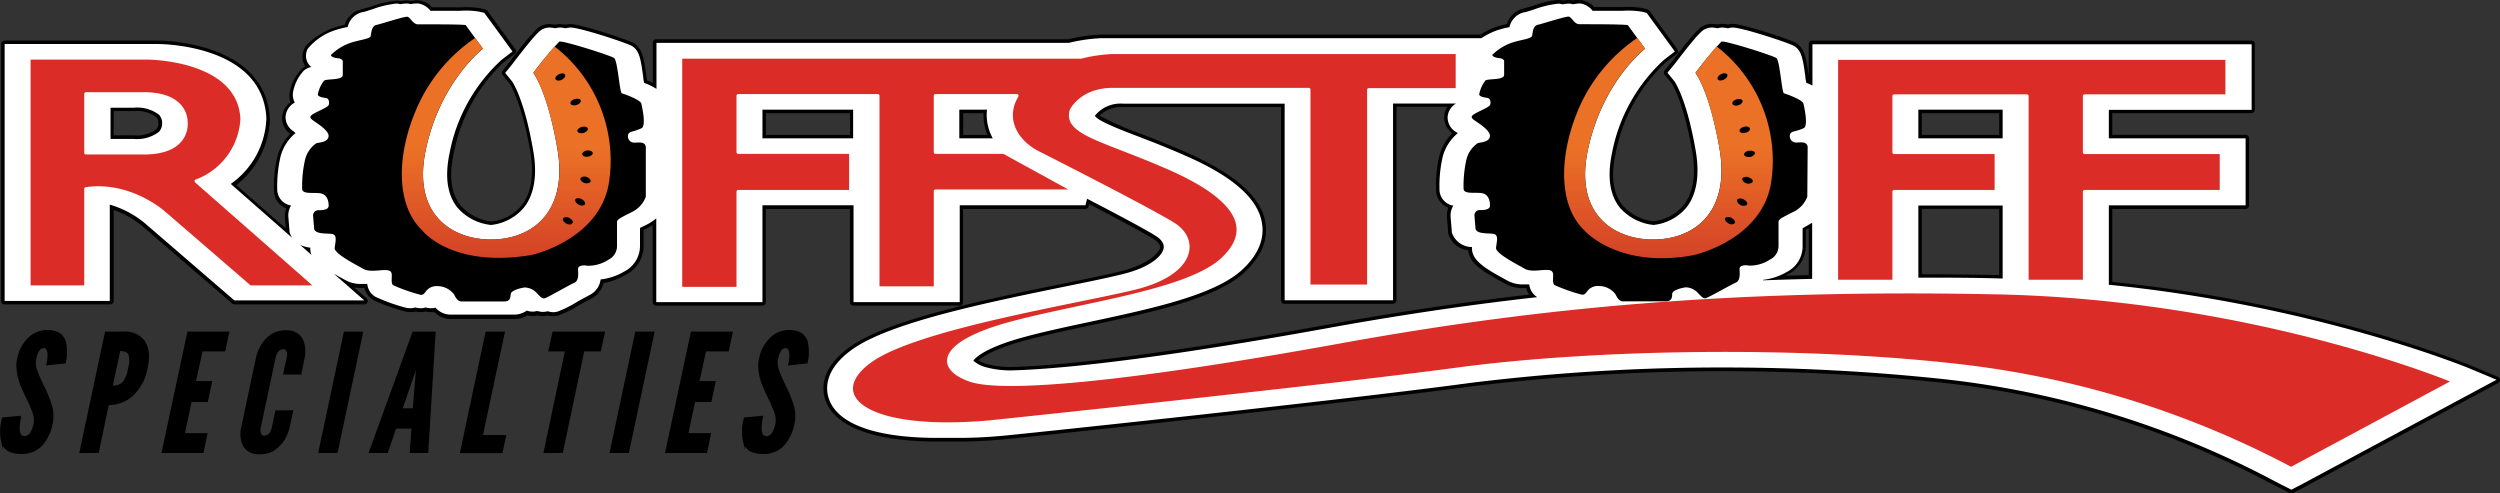 <svg id="Layer_1" data-name="Layer 1" xmlns="http://www.w3.org/2000/svg" xmlns:xlink="http://www.w3.org/1999/xlink" viewBox="0 0 361.17 71.28"><rect x="0" y="0" width="361.17" height="71.28" fill="#333333" stroke="none"/><defs><style>.cls-1{fill:#fff;}.cls-2{fill:#dc2c27;}.cls-3{fill:none;stroke:#fff;stroke-linecap:round;stroke-linejoin:round;stroke-width:0.5px;}.cls-4{fill:url(#linear-gradient);}.cls-5{fill:url(#linear-gradient-2);}.cls-6{stroke:#000;stroke-miterlimit:10;stroke-width:0.25px;}</style><linearGradient id="linear-gradient" x1="287.73" y1="270.52" x2="287.73" y2="302.29" gradientUnits="userSpaceOnUse"><stop offset="0.5" stop-color="#eb7126"/><stop offset="1" stop-color="#d44227"/></linearGradient><linearGradient id="linear-gradient-2" x1="455.62" y1="270.52" x2="455.62" y2="302.32" xlink:href="#linear-gradient"/></defs><title>RuffStuff_Logo_Full_Color_Fixed_6-7-2019_BLACK</title><path class="cls-1" d="M545.61,336a.2.2,0,0,1-.11,0l-1.53-.77-.94-.49a132.23,132.23,0,0,0-47.33-14.65,301.45,301.45,0,0,0-31.89-1.72,296.23,296.23,0,0,0-36.72,2.22c-19,2.54-67.41,7.62-67.9,7.67-2.17.19-4.25.28-6.18.28h-3c-9.05,0-14.71-2.09-15.95-5.9-.47-1.45-.65-4.32,3.42-7.27,5.47-4,19.51-6.84,30.8-9.15,3.29-.68,6.12-1.26,8.15-1.75,4.46-1.09,5.87-2.78,6-3.61s-.66-1.3-1-1.52c-1.3-.81-4.63-2.62-9.64-5.23l-.17.64a.24.24,0,0,1-.24.19h-17.9v13.71a.25.25,0,0,1-.25.25H337.89a.25.25,0,0,1-.25-.25V295H325v13.71a.25.25,0,0,1-.25.25H309.39a.25.25,0,0,1-.25-.25V297.08a8.14,8.14,0,0,1-1,.6l-.82.42v2.51a4.45,4.45,0,0,1-2.43,3.87,9,9,0,0,1-3.3,1.14,3.09,3.09,0,0,1-1.73,2.27c-.23.11-.86.45-1.45.78l-.14.07a17.09,17.09,0,0,1-3.11,1.55,3,3,0,0,1-.66.08,2.78,2.78,0,0,1-.75-.11l-.09,0a3,3,0,0,1-.66.08,2.78,2.78,0,0,1-.75-.11l-.09,0a3,3,0,0,1-.66.08,2.66,2.66,0,0,1-.79-.12,3.45,3.45,0,0,1-1.9.55v0c-.27,0-1.13,0-4.36,0h-4.86a3.1,3.1,0,0,1-2.18-1,2.57,2.57,0,0,1-.55.06,3.15,3.15,0,0,1-.78-.1,2.55,2.55,0,0,1-.72.1,3.15,3.15,0,0,1-.78-.1,2.55,2.55,0,0,1-.72.1,3.86,3.86,0,0,1-1.09-.18l-.24-.07a26.63,26.63,0,0,1-3.83-1.42,2.59,2.59,0,0,1-1.29-1.83l-.62,0a5.09,5.09,0,0,1-2.11-.4l2.67,2.34a.26.26,0,0,1,.07.28.25.25,0,0,1-.24.16H248.44a.23.23,0,0,1-.16-.06l-13-11.21a14,14,0,0,0-4.55-2.48v13.5a.25.25,0,0,1-.25.25H215.25a.25.25,0,0,1-.25-.25V271.38a.25.25,0,0,1,.25-.25h22.12c.63,0,15.43.12,15.94,10.95a12.38,12.38,0,0,1-5,9.53l7.83,6.87v-.17c-.17-1.95-.17-2.1-.17-2.2a2.9,2.9,0,0,1,.29-1.25,2.54,2.54,0,0,1-1.86-2.41v-.1a19.34,19.34,0,0,1,.51-4.88,7.16,7.16,0,0,1,2-3.21l0,0a2.65,2.65,0,0,1-1.27-2.44,2.69,2.69,0,0,1,1.26-2,2.51,2.51,0,0,1-.16-1.53,6.28,6.28,0,0,1,1.69-3.25,3.21,3.21,0,0,1,.68-.38,2,2,0,0,1-.26-.39,2.36,2.36,0,0,1,0-2.25,8.63,8.63,0,0,1,4.12-2.83c.58-.19,1.15-.32,1.61-.43h0a3,3,0,0,1,2.32-2.22c.19,0,.82-.23,1.35-.38a14.67,14.67,0,0,1,3.53-.85H272a3.32,3.32,0,0,1,.41.08,4.52,4.52,0,0,1,.81-.09h.28a3.32,3.32,0,0,1,.41.08,4.52,4.52,0,0,1,.81-.09H275a3,3,0,0,1,1.87,1.05h4.2a12.58,12.58,0,0,1,2.82.13l.71.18a.31.31,0,0,1,.14.09l4.07,5.58a.24.24,0,0,1-.05.34l-1.55,1.19a24.15,24.15,0,0,0-7.43,13.31c-.71,3.36-.35,6,1.08,7.72a7.25,7.25,0,0,0,4.7,2.41,6.89,6.89,0,0,0,4.53-2.46c1.42-1.8,1.86-4.53,1.29-7.89-1.28-7.52-3-10-3-10l-1-1.22a.24.24,0,0,1,0-.3l.94-1.24c3.66-4.79,4.11-5,4.63-5.22a2.42,2.42,0,0,1,1-.2,4.54,4.54,0,0,1,.82.1,2.38,2.38,0,0,1,.68-.1,4.54,4.54,0,0,1,.82.1,2.38,2.38,0,0,1,.68-.1c1.5,0,8.28,2.26,9,2.71,1.2.73,1.38,2,1.74,4.63l.1.71a9.76,9.76,0,0,1,1.32.62v-6.21a.25.25,0,0,1,.25-.25H369a24.2,24.2,0,0,1,4.58-.67h54.92a10.17,10.17,0,0,1,2.29-1.14c.58-.19,1.15-.32,1.6-.42h.05a3,3,0,0,1,2.31-2.22c.19,0,.82-.23,1.35-.38a14.78,14.78,0,0,1,3.53-.85h.29l.4.08a4.52,4.52,0,0,1,.81-.09h.29l.4.08a4.52,4.52,0,0,1,.81-.09h.29a3,3,0,0,1,1.86,1.05H449a12.79,12.79,0,0,1,2.83.13l.7.18a.31.31,0,0,1,.14.09l4.07,5.58a.24.24,0,0,1,0,.34l-1.55,1.19a24.22,24.22,0,0,0-7.43,13.31c-.71,3.36-.35,6,1.09,7.72a7.23,7.23,0,0,0,4.69,2.41,6.86,6.86,0,0,0,4.53-2.46c1.42-1.8,1.86-4.53,1.29-7.89-1.28-7.5-3-10-3-10l-1-1.21a.23.23,0,0,1,0-.31l1-1.21c3.65-4.78,4.1-5,4.62-5.21a2.42,2.42,0,0,1,1-.2,4.54,4.54,0,0,1,.82.1,2.43,2.43,0,0,1,.68-.1,4.54,4.54,0,0,1,.82.1,2.43,2.43,0,0,1,.68-.1c1.5,0,8.28,2.26,9,2.71,1.2.73,1.38,2,1.74,4.63,0,.21.07.47.1.71l.42.18v-5.56a.25.25,0,0,1,.25-.25h63.45a.25.25,0,0,1,.25.25v9.47a.25.25,0,0,1-.25.25H519.49v3.64H539a.25.25,0,0,1,.25.25v9.68a.25.25,0,0,1-.25.25H519.49v11c30,3,51.77,12,52,12.1l3.86,1.62a.25.25,0,0,1,.16.22.28.28,0,0,1-.13.23l-28.16,15.12-1.48.77a.25.25,0,0,1-.12,0Zm-190.06-19a5.1,5.1,0,0,0,1.35.68,13.39,13.39,0,0,0,3.86.5c9-.24,25.19-2.4,45.55-6.1,10.22-1.85,19.94-3.3,29.72-4.41a2.66,2.66,0,0,1-.73-1.4l-.62,0a4.79,4.79,0,0,1-2.46-.58l-.44-.24c-2.9-1.58-4.8-2.76-4.8-4.61a3.17,3.17,0,0,1-2.87-2.18l-.05-.2,0-.25c-.17-1.95-.17-2.1-.17-2.2a2.9,2.9,0,0,1,.29-1.25,2.55,2.55,0,0,1-1.86-2.41v-.1a18.72,18.72,0,0,1,.5-4.88,7.26,7.26,0,0,1,2-3.22h0a2.63,2.63,0,0,1-1.26-2.44,2.46,2.46,0,0,1,.74-1.59h-8.14v28.17a.25.25,0,0,1-.25.25H400.15a.25.25,0,0,1-.25-.25V280.21h-23a4.66,4.66,0,0,0-3.8,1.5c.6.66,4,2,6.05,2.77s4.19,1.63,6.74,2.75c7,3.07,10.68,6.32,11.28,9.95.41,2.46-.6,4.82-3,7-4,3.69-13.08,5.62-21.83,7.49-3.43.73-6.65,1.42-9.53,2.19-5.14,1.38-6.78,2.69-7.24,3.2Zm119.66-16.47a4.43,4.43,0,0,1-2.43,3.87,11.36,11.36,0,0,1-1.58.72l4.93-.14v-7.42l-.9.46Zm16.76,4.3c3.77,0,7.69,0,11.68.12V295H492ZM233.88,284.84a5,5,0,0,0,3.45-.92,1.41,1.41,0,0,0,.4-.92l0-.24a.25.25,0,0,1,0-.17,1.37,1.37,0,0,0-.39-.83,5,5,0,0,0-3.45-.92h-3.1v4Zm269.77-.06v-3.64H492v3.64Zm-146,0a7.19,7.19,0,0,1-.45-1.22,7.08,7.08,0,0,1-.24-2.42h-3.45v3.64Zm-20,0v-3.64H325v3.64Z" transform="translate(-214.58 -265.02)"/><path d="M442.62,265.52h.27a2.78,2.78,0,0,1,1.77,1.06H449a12.05,12.05,0,0,1,2.77.13l.7.17,4.07,5.58L455,273.64a24.42,24.42,0,0,0-7.53,13.46c-.72,3.43-.34,6.1,1.14,7.93a7.46,7.46,0,0,0,4.86,2.49,7.2,7.2,0,0,0,4.76-2.54c1.46-1.86,1.92-4.66,1.34-8.09-1.3-7.63-3.08-10.12-3.1-10.14l-1-1.22,1-1.21c3.62-4.74,4.07-4.93,4.54-5.14a2.18,2.18,0,0,1,.89-.18,4.73,4.73,0,0,1,.83.11,2.19,2.19,0,0,1,.67-.11,4.73,4.73,0,0,1,.83.11,2.19,2.19,0,0,1,.67-.11c1.42,0,8.18,2.24,8.88,2.67,1.1.67,1.27,1.94,1.62,4.45,0,.26.08.57.13.86.32.13.61.26.89.39v-5.95h63.45v9.47H519.24V285H539v9.68H519.24v11.48c30.06,3,51.89,12,52.14,12.1l3.87,1.62L547.09,335l-1.48.76-1.52-.76-.94-.49a132.67,132.67,0,0,0-47.42-14.68,300,300,0,0,0-31.92-1.72,295.43,295.43,0,0,0-36.75,2.22C408,322.92,359.65,328,359.17,328q-3.3.29-6.16.28h-3c-8.92,0-14.51-2-15.71-5.73-.45-1.39-.61-4.13,3.33-7,5.42-3.93,19.44-6.8,30.7-9.11,3.29-.67,6.13-1.25,8.16-1.75,4.29-1,6-2.71,6.2-3.81.14-.88-.74-1.53-1.12-1.77-1.59-1-5.81-3.24-9.94-5.38l-.24.94H353.23v14H337.89v-14H324.73v14H309.39v-12.1a7.52,7.52,0,0,1-1.35.89l-1,.49,0,2.66a4.17,4.17,0,0,1-2.3,3.65,8.52,8.52,0,0,1-3.39,1.13,2.9,2.9,0,0,1-1.63,2.27l-1.6.86a15.86,15.86,0,0,1-3,1.52,2.47,2.47,0,0,1-.6.08h0a2.56,2.56,0,0,1-.75-.12l-.15,0a2.47,2.47,0,0,1-.6.08h0a2.56,2.56,0,0,1-.75-.12l-.15,0a2.47,2.47,0,0,1-.6.08h0a2.4,2.4,0,0,1-.83-.15,3.12,3.12,0,0,1-1.86.58H279.6a2.84,2.84,0,0,1-2.1-1,2.74,2.74,0,0,1-.64.08,2.93,2.93,0,0,1-.78-.11,2.51,2.51,0,0,1-.72.11,2.93,2.93,0,0,1-.78-.11,2.51,2.51,0,0,1-.72.11,3.43,3.43,0,0,1-1-.17l-.25-.07a26.24,26.24,0,0,1-3.77-1.4,2.39,2.39,0,0,1-1.2-1.87h0c-.26,0-.53,0-.82,0a4.55,4.55,0,0,1-2.34-.55l-.49-.27-1.16-.64,4.38,3.84H248.44l-13-11.21a14.25,14.25,0,0,0-5-2.63V308.5H215.25V271.38h22.12c.62,0,15.19.12,15.69,10.71v.09a12.07,12.07,0,0,1-5.14,9.41l8.85,7.77a3,3,0,0,1-.31-.67l-.06-.2v-.2c-.17-1.94-.17-2.09-.17-2.18a2.76,2.76,0,0,1,.4-1.4,2.37,2.37,0,0,1-2-2.27v-.09a19,19,0,0,1,.5-4.8,6.57,6.57,0,0,1,2.15-3.31l-.08-.06L257,284a2.42,2.42,0,0,1-1.16-2.22,2.55,2.55,0,0,1,1.33-1.95,2.3,2.3,0,0,1-.24-1.57,6.1,6.1,0,0,1,1.61-3.1,2.52,2.52,0,0,1,1-.46,2.23,2.23,0,0,1-.51-.62,2.16,2.16,0,0,1,0-2,8.47,8.47,0,0,1,4-2.71c.58-.19,1.15-.32,1.6-.42l.17,0a2.82,2.82,0,0,1,2.17-2.18c.19,0,.87-.25,1.41-.41a14.3,14.3,0,0,1,3.42-.82H272a2.47,2.47,0,0,1,.41.09,4.18,4.18,0,0,1,.82-.1h.27a2.47,2.47,0,0,1,.41.09,4.18,4.18,0,0,1,.82-.1H275a2.78,2.78,0,0,1,1.77,1.06h4.31a11.84,11.84,0,0,1,2.76.13l.71.17,4.07,5.58-1.55,1.18a24.42,24.42,0,0,0-7.53,13.46c-.73,3.43-.34,6.1,1.14,7.93a7.44,7.44,0,0,0,4.85,2.49,7.18,7.18,0,0,0,4.76-2.54c1.47-1.86,1.93-4.66,1.34-8.09-1.29-7.61-3.05-10.09-3.07-10.11l-1-1.22,1-1.24c3.62-4.74,4.06-4.93,4.53-5.14a2.26,2.26,0,0,1,.9-.18,4.73,4.73,0,0,1,.83.11,2.09,2.09,0,0,1,.67-.11,4.73,4.73,0,0,1,.83.11A2.09,2.09,0,0,1,297,269c1.42,0,8.18,2.24,8.88,2.67,1.1.67,1.27,1.94,1.62,4.45,0,.26.08.57.12.86a9.75,9.75,0,0,1,1.8.88v-6.65H369a24.31,24.31,0,0,1,4.58-.67h55a10.52,10.52,0,0,1,2.3-1.15,16.07,16.07,0,0,1,1.6-.42l.16,0a2.83,2.83,0,0,1,2.17-2.18c.2,0,.87-.25,1.41-.41a14.3,14.3,0,0,1,3.42-.82h.27a2.47,2.47,0,0,1,.41.09,4.18,4.18,0,0,1,.82-.1h.27a2.47,2.47,0,0,1,.41.09,4.18,4.18,0,0,1,.82-.1m-42.47,42.86V280H376.87a4.75,4.75,0,0,0-4.11,1.74c.32.71,3.62,2,6.27,3,2,.76,4.18,1.62,6.73,2.74,6.91,3,10.55,6.22,11.13,9.76.4,2.37-.58,4.66-2.91,6.8-4,3.64-13,5.56-21.72,7.43-3.43.73-6.66,1.42-9.53,2.19-5.87,1.57-7.25,3.06-7.53,3.47a4.38,4.38,0,0,0,1.61.89,13.68,13.68,0,0,0,3.94.51c9.05-.24,25.11-2.38,45.6-6.1,10.3-1.87,20.3-3.36,30.31-4.48a2.45,2.45,0,0,1-1.15-1.84h0c-.25,0-.53,0-.82,0a4.58,4.58,0,0,1-2.34-.55l-.49-.27c-2.88-1.57-4.76-2.75-4.62-4.58a3.07,3.07,0,0,1-2.88-2l-.05-.2,0-.2c-.17-1.94-.17-2.09-.17-2.18a2.76,2.76,0,0,1,.4-1.4,2.38,2.38,0,0,1-2-2.27v-.09a18.37,18.37,0,0,1,.49-4.8,6.63,6.63,0,0,1,2.15-3.31l-.08-.06-.22-.14a2.42,2.42,0,0,1-1.16-2.22,2.47,2.47,0,0,1,1.2-1.86h-9.09v28.42H400.15M230.53,285.09h3.35a5.22,5.22,0,0,0,3.63-1A1.7,1.7,0,0,0,238,283l0-.29,0-.07a1.68,1.68,0,0,0-.47-1.06,5.22,5.22,0,0,0-3.63-1h-3.35v4.5M491.72,285H503.9v-4.14H491.72V285m-138.49,0H358a6.92,6.92,0,0,1-.62-1.53,6.81,6.81,0,0,1-.21-2.61h-4V285m-28.5,0h13.16v-4.14H324.73V285m167,20.13h0c3.94,0,8,0,12.17.13V294.71H491.72v10.45m-22.47.36c2.35-.08,4.73-.16,7.13-.21V297.2c-.15.08-.29.18-.45.26L475,298l0,2.66a4.15,4.15,0,0,1-2.29,3.65,8.57,8.57,0,0,1-3.39,1.13l0,.13m-209.76-3.77a2.35,2.35,0,0,1-.15-1,4.63,4.63,0,0,1-1.48-.41l1.63,1.44M442.62,265a3.61,3.61,0,0,0-.8.09,1.72,1.72,0,0,0-.37-.07l-.3,0h0a4.19,4.19,0,0,0-.82.09A1.72,1.72,0,0,0,440,265l-.3,0h0a13.87,13.87,0,0,0-3.59.85l-1.37.39a3.25,3.25,0,0,0-2.45,2.24c-.46.11-1,.24-1.54.42a10.05,10.05,0,0,0-2.29,1.12H373.57a24.9,24.9,0,0,0-4.64.67H309.39a.5.5,0,0,0-.5.5V277c-.25-.12-.53-.25-.84-.38,0-.2-.06-.39-.08-.57-.36-2.58-.56-4-1.86-4.81-.74-.45-7.62-2.74-9.14-2.74a2.84,2.84,0,0,0-.69.09,5.16,5.16,0,0,0-.81-.09,2.84,2.84,0,0,0-.69.09,5.16,5.16,0,0,0-.81-.09,2.7,2.7,0,0,0-1.1.22c-.58.26-1,.46-4.73,5.3l-.94,1.23a.51.51,0,0,0,0,.62l1,1.22s1.71,2.47,3,9.88c.56,3.29.13,5.95-1.24,7.7a6.59,6.59,0,0,1-4.37,2.35,7,7,0,0,1-4.46-2.31c-1.38-1.7-1.73-4.23-1-7.51A24.07,24.07,0,0,1,287.37,274l1.55-1.19a.49.49,0,0,0,.1-.69L285,266.59a.49.49,0,0,0-.28-.19l-.7-.18a12.27,12.27,0,0,0-2.89-.14H277a3,3,0,0,0-1.93-1l-.3,0h0a4.19,4.19,0,0,0-.82.09,1.72,1.72,0,0,0-.37-.07l-.3,0h0a4.19,4.19,0,0,0-.82.09,1.72,1.72,0,0,0-.37-.07l-.3,0h0a14.05,14.05,0,0,0-3.59.85l-1.36.39a3.28,3.28,0,0,0-2.46,2.24c-.45.11-1,.24-1.53.42-1.53.5-3.68,1.87-4.26,2.94a2.62,2.62,0,0,0,0,2.49l.09.17a3,3,0,0,0-.44.29,6.37,6.37,0,0,0-1.79,3.39,2.79,2.79,0,0,0,.1,1.49,2.88,2.88,0,0,0-1.2,2.09,2.85,2.85,0,0,0,1.15,2.5,7.5,7.5,0,0,0-1.82,3.12,18.81,18.81,0,0,0-.52,5v.1a2.8,2.8,0,0,0,1.78,2.54,3.08,3.08,0,0,0-.21,1.11c0,.1,0,.24.13,1.77l-7.13-6.26a12.63,12.63,0,0,0,4.84-9.45v-.09C253,271,238,270.88,237.37,270.88H215.25a.5.5,0,0,0-.5.5V308.5a.5.5,0,0,0,.5.5H230.5a.5.5,0,0,0,.5-.5V295.35a13.6,13.6,0,0,1,4.13,2.32l13,11.21a.52.52,0,0,0,.33.12h18.74a.5.5,0,0,0,.47-.32.51.51,0,0,0-.14-.56l-1.81-1.58a7.44,7.44,0,0,0,1.09.08h.42a2.82,2.82,0,0,0,1.36,1.79,27.15,27.15,0,0,0,3.89,1.44l.23.06a3.87,3.87,0,0,0,1.17.2,3,3,0,0,0,.72-.09,3.28,3.28,0,0,0,.78.09,3,3,0,0,0,.72-.09,3.28,3.28,0,0,0,.78.09l.47,0a3.31,3.31,0,0,0,2.25,1h9.23a3.68,3.68,0,0,0,1.94-.53,3.22,3.22,0,0,0,.75.1,3,3,0,0,0,.72-.09h0a3.22,3.22,0,0,0,.75.1,3,3,0,0,0,.72-.09h0a3.22,3.22,0,0,0,.75.1,3,3,0,0,0,.72-.09,15.83,15.83,0,0,0,3.17-1.57l.13-.07,1.45-.78a3.32,3.32,0,0,0,1.82-2.26A9.6,9.6,0,0,0,305,304.7a4.67,4.67,0,0,0,2.56-4.1v-2.35l.69-.35.62-.35v11.12a.5.5,0,0,0,.5.5h15.34a.5.5,0,0,0,.5-.5V295.21h12.16v13.46a.5.5,0,0,0,.5.5h15.34a.5.5,0,0,0,.5-.5V295.21h17.65a.51.51,0,0,0,.49-.38l.08-.33c4.85,2.53,8.08,4.28,9.34,5.08.24.14,1,.66.89,1.26s-1.48,2.35-5.82,3.41c-2,.49-4.86,1.07-8.14,1.74-11.31,2.32-25.39,5.2-30.9,9.19-4.19,3.05-4,6-3.51,7.55,1.28,3.92,7,6.08,16.19,6.08h3c1.93,0,4-.09,6.2-.28.49,0,48.94-5.13,67.91-7.68a301.07,301.07,0,0,1,68.55-.49A132,132,0,0,1,542.92,335l.94.48,1.53.77a.42.42,0,0,0,.22.05.46.46,0,0,0,.23-.05l1.48-.77,28.16-15.12a.5.5,0,0,0,.27-.47.49.49,0,0,0-.31-.43l-3.87-1.62c-.21-.1-21.92-9.07-51.83-12.09V295.21H539a.51.51,0,0,0,.5-.5V285a.5.5,0,0,0-.5-.5H519.74v-3.14h20.09a.5.5,0,0,0,.5-.5v-9.47a.5.5,0,0,0-.5-.5H476.38a.5.5,0,0,0-.5.5v4.77c0-.05,0-.09,0-.14-.36-2.59-.56-4-1.86-4.81-.74-.45-7.61-2.74-9.14-2.74a2.84,2.84,0,0,0-.69.09,5,5,0,0,0-.81-.09,2.84,2.84,0,0,0-.69.09,5,5,0,0,0-.81-.09,2.7,2.7,0,0,0-1.1.22c-.57.26-1,.46-4.72,5.3l-1,1.19a.51.51,0,0,0,0,.63l1,1.22s1.73,2.5,3,9.91c.56,3.29.14,5.95-1.24,7.7a6.59,6.59,0,0,1-4.37,2.35,7,7,0,0,1-4.46-2.31c-1.38-1.7-1.73-4.23-1-7.51A24,24,0,0,1,455.27,274l1.54-1.19a.48.48,0,0,0,.1-.69l-4.07-5.57a.49.49,0,0,0-.28-.19l-.7-.18a12.27,12.27,0,0,0-2.89-.14h-4.09a3,3,0,0,0-1.93-1l-.3,0Zm-26.29,15.44h7.36a2.69,2.69,0,0,0-.46,1.32,2.84,2.84,0,0,0,1.14,2.5,7.49,7.49,0,0,0-1.81,3.12,18.38,18.38,0,0,0-.52,5v.1a2.8,2.8,0,0,0,1.78,2.54,3.08,3.08,0,0,0-.21,1.11c0,.11,0,.26.17,2.22l0,.21a.29.29,0,0,0,0,.09l.05.2a3.33,3.33,0,0,0,2.86,2.32c.14,1.86,2.06,3.05,4.89,4.59l.47.26a5,5,0,0,0,2.59.62h.43a2.61,2.61,0,0,0,.43.94c-9.62,1.11-19.21,2.54-29.28,4.37-20.34,3.69-36.51,5.85-45.52,6.09a13.51,13.51,0,0,1-3.76-.48,5.44,5.44,0,0,1-1-.49c.64-.57,2.4-1.7,6.92-2.92,2.87-.77,6.09-1.45,9.5-2.18,8.79-1.88,17.88-3.82,21.95-7.55,2.47-2.26,3.5-4.7,3.08-7.25-.62-3.72-4.36-7-11.43-10.14-2.56-1.12-4.79-2-6.75-2.75a40.47,40.47,0,0,1-5.79-2.56,4.55,4.55,0,0,1,3.45-1.23h22.78v27.92a.5.5,0,0,0,.5.5h15.68a.5.5,0,0,0,.5-.5V280.46Zm-185.3.63h2.85a4.83,4.83,0,0,1,3.27.85,1.13,1.13,0,0,1,.31.61.42.42,0,0,0,0,.25l0,.24a1.16,1.16,0,0,1-.33.7,4.83,4.83,0,0,1-3.27.85H231v-3.5Zm261.19.3H503.4v3.14H492.22v-3.14Zm-138.49,0h2.93a7.76,7.76,0,0,0,.26,2.24c.09.3.19.6.31.9h-3.5v-3.14Zm-28.5,0h12.16v3.14H325.23v-3.14Zm167,13.82H503.4v9.57c-3.82-.07-7.58-.11-11.18-.12v-9.45Zm-16.74,3,.4-.2v6.77l-3.38.09a3.84,3.84,0,0,0,.4-.21,4.67,4.67,0,0,0,2.56-4.1l0-2.35Z" transform="translate(-214.58 -265.02)"/><path class="cls-2" d="M249.56,282.19c-.42-8.81-13.69-8.81-13.69-8.81H218.75V306.5H227V292.31c6.44-.93,11.31,3.5,11.31,3.5l12.38,10.69h9.68l-17.43-15.31A10.15,10.15,0,0,0,249.56,282.19Zm-14.18,4.9H227v-8.5h8.35c6.51,0,6.09,4.25,6.09,4.25S241.89,287.09,235.38,287.09Z" transform="translate(-214.58 -265.02)"/><polygon class="cls-2" points="273.64 27.69 288.41 27.69 288.41 22.01 273.64 22.01 273.64 13.88 292.82 13.88 292.82 40.66 301.16 40.66 301.16 27.69 320.93 27.69 320.93 22.01 301.16 22.01 301.16 13.88 321.75 13.88 321.75 8.4 295.23 8.4 292.82 8.4 265.3 8.4 265.3 40.66 273.64 40.66 273.64 27.69"/><path class="cls-2" d="M502.71,307.29c-37.58-.75-65.58,1.84-94.5,7.09s-48.59,7.33-53.59,5.5-4.16-5.42,6.09-8.17,25.41-4.58,30.41-9.17,1.84-9.08-7.66-13.25-15.09-5-14.09-8.33c0,0,1.42-3,6-3h28.28v28.42h8.68V278h12.8v-5.42h-50a22.72,22.72,0,0,0-4.39.67H312.89v33.46h8.34v-14H337.5V287H321.23v-8.14h20.16v27.78h8.34v-14h20.15L359.6,287h-9.87v-8.14h11.75c-1.93,3.2-.24,6.46,2.89,8.14,0,0,16.17,8.18,19.75,10.43s3,7.1-5.66,9.21-31.5,5.71-38.17,10.54-1.17,10.42,17.17,8.83c0,0,48.58-5.08,67.83-7.66s48.75-3.17,72.17-.5a134.56,134.56,0,0,1,48.11,14.89l23.54-12.64S540.29,308,502.71,307.29Z" transform="translate(-214.58 -265.02)"/><path class="cls-3" d="M249.56,282.19c-.42-8.81-13.69-8.81-13.69-8.81H218.75V306.5H227V292.31c6.44-.93,11.31,3.5,11.31,3.5l12.38,10.69h9.68l-17.43-15.31A10.15,10.15,0,0,0,249.56,282.19Zm-14.18,4.9H227v-8.5h8.35c6.51,0,6.09,4.25,6.09,4.25S241.89,287.09,235.38,287.09Z" transform="translate(-214.58 -265.02)"/><polygon class="cls-3" points="273.64 27.69 288.41 27.69 288.41 22.01 273.64 22.01 273.64 13.88 292.82 13.88 292.82 40.66 301.16 40.66 301.16 27.69 320.93 27.69 320.93 22.01 301.16 22.01 301.16 13.88 321.75 13.88 321.75 8.4 295.23 8.4 292.82 8.4 265.3 8.4 265.3 40.66 273.64 40.66 273.64 27.69"/><path class="cls-3" d="M502.71,307.29c-37.58-.75-65.58,1.84-94.5,7.09s-48.59,7.33-53.59,5.5-4.16-5.42,6.09-8.17,25.41-4.58,30.41-9.17,1.84-9.08-7.66-13.25-15.09-5-14.09-8.33c0,0,1.42-3,6-3h28.28v28.42h8.68V278h12.8v-5.42h-50a22.72,22.72,0,0,0-4.39.67H312.89v33.46h8.34v-14H337.5V287H321.23v-8.14h20.16v27.78h8.34v-14h20.15L359.6,287h-9.87v-8.14h11.75c-1.93,3.2-.24,6.46,2.89,8.14,0,0,16.17,8.18,19.75,10.43s3,7.1-5.66,9.21-31.5,5.71-38.17,10.54-1.17,10.42,17.17,8.83c0,0,48.58-5.08,67.83-7.66s48.75-3.17,72.17-.5a134.56,134.56,0,0,1,48.11,14.89l23.54-12.64S540.29,308,502.71,307.29Z" transform="translate(-214.58 -265.02)"/><path d="M281.86,268.65l2.49,3.41s-6.17,4.72-8.26,14.62,4.52,13.32,10.29,12.92,10.17-4.59,8.73-13.05-3.48-11-3.48-11a52.79,52.79,0,0,1,3.75-4.52c.45-.2,7.4,2,7.92,2.37s.79,5,1.12,5.1,2.69.92,2.82,1.51.72,3.28,0,3.54A7.33,7.33,0,0,1,306,284c-.67.14-.72.47-.7.8a.91.91,0,0,0,.91.83c.63,0,1.58-.21,1.67.64,0,0,0,7,0,7.18a4,4,0,0,1-2.16,2.27c-1.64.84-2,1-2,1.42l0,3.52a2.21,2.21,0,0,1-1.24,1.88,5.31,5.31,0,0,1-3.05.87c-.69-.13-1.33,0-1.34.46s.21,1.67-.54,2-3.87,2.15-4.29,2.25-.79-.44-1.13-.76a2.46,2.46,0,0,0-1.76-.81c-.7.1-1.92.43-2,.93s0,1.1-1,1.09h-6.12c-.46,0-.79-.42-1.06-1a3,3,0,0,0-2.39-1.21,1.91,1.91,0,0,0-1.79.89c-.44.55-.62.36-1.34.18a25.11,25.11,0,0,1-3.27-1.2c-.4-.22-.15-1.31-.24-1.68s-.3-.54-1.17-.51-2.13.29-2.95-.19-4.2-2.17-4.11-3,.34-1.65-.13-1.94-2.57.1-2.83-.8c0,0-.16-1.85-.16-2a.75.75,0,0,1,.79-.72c.68,0,1.46-.07,1.46-.66s-.17-1.65-1.24-1.79-2.53.18-2.59-.63a17.42,17.42,0,0,1,.41-4.17,4,4,0,0,1,1.64-2.42c.35-.12,1.67-.12,1.77-1s-1.86-2-2.33-2.37-.42-.59.35-1,1.91-.87,2-1.17.1-.93-.4-1-1.24-.19-1.16-.57a4.6,4.6,0,0,1,.88-1.93c.42-.33,2.75,0,2.71-.86l0-2s-.09-.33-.69-.38-1.1-.29-1-.49a7.36,7.36,0,0,1,2.83-1.75c1.4-.46,2.8-.54,2.9-1s.1-1.42.83-1.58,4-1.23,4.45-1.18.79,1.1,1.56,1.1S281.32,268.51,281.86,268.65Z" transform="translate(-214.58 -265.02)"/><path class="cls-4" d="M294.68,271.72c-1.11,1.27-3.05,3.81-3.05,3.81s2,2.56,3.48,11-3,12.66-8.73,13.05-12.39-3-10.29-12.92,8.26-14.62,8.26-14.62l-1.12-1.54a23.63,23.63,0,0,0-8.51,10.31c-3,7-2.8,14,.81,17.44,0,0,4.15,5.55,15.81,3.61.6-.1,10.06-2.45,11.24-10.63A20.83,20.83,0,0,0,294.68,271.72Zm4.81,12c-.05.26-.42.5-.83.54s-.71-.14-.66-.4.43-.5.84-.54S299.54,283.44,299.49,283.7Zm-4.68-7.35c0-.27.32-.58.71-.7s.72,0,.73.25-.32.58-.71.7S294.82,276.61,294.81,276.35Zm2.42,21a.92.92,0,0,1-1-.17c-.33-.24-.43-.57-.22-.73a.92.92,0,0,1,1,.17C297.34,296.83,297.44,297.16,297.23,297.31ZM297,279.86c0-.26.41-.52.82-.57s.71.11.67.36-.4.52-.81.58S296.92,280.12,297,279.86ZM299,294.64a.94.94,0,0,1-1-.17c-.33-.25-.43-.58-.22-.74a.94.94,0,0,1,1,.17C299.12,294.15,299.22,294.48,299,294.64Zm.82-3.27a1,1,0,0,1-1,0c-.35-.21-.49-.52-.3-.7a.93.93,0,0,1,1,0C299.88,290.88,300,291.19,299.83,291.37Zm.38-4.12a.93.93,0,0,1-.9.41c-.41,0-.68-.24-.59-.49a.93.93,0,0,1,.9-.41C300,286.78,300.3,287,300.21,287.25Z" transform="translate(-214.58 -265.02)"/><path d="M449.75,268.65l2.49,3.41s-6.16,4.72-8.26,14.62,4.52,13.32,10.3,12.92S464.44,295,463,286.55s-3.48-11-3.48-11a52.79,52.79,0,0,1,3.75-4.52c.45-.2,7.4,2,7.93,2.37s.78,5,1.11,5.1,2.69.92,2.82,1.51.72,3.28,0,3.54a7.33,7.33,0,0,1-1.28.43c-.67.14-.72.47-.7.8a.91.91,0,0,0,.91.83c.63,0,1.58-.21,1.67.64,0,0-.05,7-.05,7.18a4,4,0,0,1-2.16,2.27c-1.64.84-2,1-2,1.42l0,3.52a2.18,2.18,0,0,1-1.24,1.88,5.29,5.29,0,0,1-3.05.87c-.68-.13-1.33,0-1.34.46s.21,1.67-.54,2S461.42,308,461,308.1s-.79-.44-1.13-.76a2.44,2.44,0,0,0-1.76-.81c-.7.1-1.92.43-1.95.93s0,1.1-1,1.09h-6.13c-.46,0-.79-.42-1.05-1a3,3,0,0,0-2.4-1.21,1.91,1.91,0,0,0-1.79.89c-.44.55-.61.36-1.34.18a25.11,25.11,0,0,1-3.27-1.2c-.4-.22-.15-1.31-.24-1.68s-.3-.54-1.17-.51-2.13.29-2.94-.19-4.21-2.17-4.12-3,.34-1.65-.13-1.94-2.57.1-2.83-.8c0,0-.16-1.85-.16-2a.75.75,0,0,1,.79-.72c.69,0,1.46-.07,1.46-.66s-.17-1.65-1.23-1.79-2.54.18-2.59-.63a17.22,17.22,0,0,1,.4-4.17,4,4,0,0,1,1.65-2.42c.34-.12,1.67-.12,1.76-1s-1.85-2-2.33-2.37-.42-.59.36-1,1.9-.87,2-1.17.09-.93-.41-1-1.24-.19-1.16-.57a4.6,4.6,0,0,1,.88-1.93c.42-.33,2.75,0,2.71-.86l0-2s-.09-.33-.69-.38-1.09-.29-1-.49a7.45,7.45,0,0,1,2.83-1.75c1.41-.46,2.8-.54,2.9-1s.1-1.42.83-1.58,4-1.23,4.45-1.18.79,1.1,1.56,1.1S449.21,268.51,449.75,268.65Z" transform="translate(-214.58 -265.02)"/><path class="cls-5" d="M459.23,301.88c.6-.11,10.06-2.45,11.24-10.63a20.83,20.83,0,0,0-7.9-19.53c-1.11,1.27-3.05,3.81-3.05,3.81s2,2.56,3.48,11-2.95,12.66-8.72,13.05-12.4-3-10.3-12.92,8.26-14.62,8.26-14.62l-1.12-1.54a23.63,23.63,0,0,0-8.51,10.31c-2.95,7-2.79,14,.81,17.44C443.42,298.27,448.29,303.92,459.23,301.88Zm8.16-18.18c-.05.26-.43.5-.84.54s-.71-.14-.66-.4.43-.5.84-.54S467.44,283.44,467.39,283.7Zm-4.68-7.35c0-.27.31-.58.71-.7s.71,0,.72.25-.32.58-.71.7S462.71,276.61,462.71,276.35Zm2.41,21a.92.92,0,0,1-1-.17c-.33-.24-.43-.57-.22-.73a.92.92,0,0,1,1,.17C465.23,296.83,465.33,297.16,465.12,297.31Zm-.27-17.45c0-.26.4-.52.81-.57s.71.11.67.36-.4.52-.81.58S464.81,280.12,464.85,279.86Zm2,14.78a.94.94,0,0,1-1-.17c-.33-.25-.42-.58-.21-.74a.94.94,0,0,1,1,.17C467,294.15,467.11,294.48,466.9,294.64Zm.82-3.27a.93.93,0,0,1-1,0c-.36-.21-.5-.52-.31-.7a.93.93,0,0,1,1,0C467.77,290.88,467.91,291.19,467.72,291.37Zm.38-4.12a.93.93,0,0,1-.9.41c-.41,0-.68-.24-.59-.49a.93.93,0,0,1,.9-.41C467.92,286.78,468.19,287,468.1,287.25Z" transform="translate(-214.58 -265.02)"/><path class="cls-6" d="M221.39,317.68a5.31,5.31,0,0,0,.17-1.69c-.07-.47-.26-.8-.66-.8-.66,0-1,.7-1.22,1.71a3.24,3.24,0,0,0,.23,1.86c.26.66.57,1.34.92,2.07a17.26,17.26,0,0,1,1.08,2.64,5.14,5.14,0,0,1,.16,2.7,6.6,6.6,0,0,1-1.36,3,3.83,3.83,0,0,1-3.08,1.31c-1.62,0-2.42-.61-2.73-1.55a6.91,6.91,0,0,1,.09-3.48l2.54-.24a6.45,6.45,0,0,0-.21,2c.07.57.26.94.8.94.76,0,1.18-.8,1.44-1.9a3.49,3.49,0,0,0-.26-1.91c-.07-.16-.14-.35-.21-.51s-.14-.36-.21-.52l-.55-1.13c-.18-.4-.37-.8-.56-1.25a8,8,0,0,1-.68-2.68,4.11,4.11,0,0,1,.09-1.39,5.58,5.58,0,0,1,1.34-2.72,3.83,3.83,0,0,1,2.83-1.32c1.57,0,2.3.61,2.61,1.53a6.42,6.42,0,0,1,0,3.05Z" transform="translate(-214.58 -265.02)"/><path class="cls-6" d="M229.86,313.05h2.54a3.44,3.44,0,0,1,2.82,1.08c.69.82,1,2.12.55,4.09a6.93,6.93,0,0,1-2.29,4.07,5.14,5.14,0,0,1-3.29,1.13l-1.46,6.92h-2.54Zm.87,7.78a2.07,2.07,0,0,0,1.67-.54,4,4,0,0,0,.78-2,3.73,3.73,0,0,0,.09-2.07c-.19-.4-.66-.62-1.43-.62Z" transform="translate(-214.58 -265.02)"/><path class="cls-6" d="M241.76,313.05h5.81l-.56,2.61h-3.27l-1,4.54h2.35l-.59,2.77h-2.35l-1,4.75h3.27l-.55,2.62h-5.81Z" transform="translate(-214.58 -265.02)"/><path class="cls-6" d="M256.8,324.41l-.5,2.37a6.76,6.76,0,0,1-.82,1.89,5.2,5.2,0,0,1-1.29,1.27,3.48,3.48,0,0,1-2.07.58,2.58,2.58,0,0,1-1.86-.58,2.29,2.29,0,0,1-.71-1.27,4,4,0,0,1,0-1.89l2.16-10.18a6,6,0,0,1,.8-1.86,5,5,0,0,1,1.27-1.29,3.75,3.75,0,0,1,2.1-.59,2.63,2.63,0,0,1,1.83.59,2.29,2.29,0,0,1,.73,1.29,4.21,4.21,0,0,1,.05,1.86L258,319h-2.38l.52-2.37a1.27,1.27,0,0,0-.16-1.08.7.7,0,0,0-.55-.19,1.12,1.12,0,0,0-.91.63,4.89,4.89,0,0,0-.24.64l-2.16,10.18a1.46,1.46,0,0,0,.16,1.09.57.57,0,0,0,.45.18,1.07,1.07,0,0,0,1-.63,2.9,2.9,0,0,0,.24-.64l.49-2.37Z" transform="translate(-214.58 -265.02)"/><path class="cls-6" d="M264.37,313.05h2.54l-3.67,17.29H260.7Z" transform="translate(-214.58 -265.02)"/><path class="cls-6" d="M268,330.34l6.28-17.29h3.11l-1.06,17.29H273.9l.26-3.53h-2.45l-1.2,3.53Zm6.78-11.67,0-.45h-.14l-.17.45-1.88,5.46h1.74Z" transform="translate(-214.58 -265.02)"/><path class="cls-6" d="M284.84,313.05h2.54L284.2,328h3.37l-.5,2.36h-5.9Z" transform="translate(-214.58 -265.02)"/><path class="cls-6" d="M293.94,315.66l.57-2.61h7.33l-.56,2.61h-2.4l-3.1,14.68h-2.54l3.1-14.68Z" transform="translate(-214.58 -265.02)"/><path class="cls-6" d="M306.46,313.05H309l-3.67,17.29h-2.54Z" transform="translate(-214.58 -265.02)"/><path class="cls-6" d="M314.5,313.05h5.81l-.56,2.61h-3.27l-1,4.54h2.35l-.58,2.77h-2.36l-1,4.75h3.27l-.54,2.62h-5.81Z" transform="translate(-214.58 -265.02)"/><path class="cls-6" d="M328.57,317.68a5.29,5.29,0,0,0,.16-1.69c-.07-.47-.26-.8-.66-.8-.66,0-1,.7-1.22,1.71a3.25,3.25,0,0,0,.24,1.86c.25.66.56,1.34.91,2.07a18.41,18.41,0,0,1,1.09,2.64,5.35,5.35,0,0,1,.16,2.7,6.81,6.81,0,0,1-1.36,3,3.84,3.84,0,0,1-3.09,1.31c-1.62,0-2.42-.61-2.72-1.55a6.69,6.69,0,0,1,.09-3.48l2.54-.24a6.45,6.45,0,0,0-.21,2c.07.57.26.94.8.94.75,0,1.17-.8,1.43-1.9a3.49,3.49,0,0,0-.26-1.91c-.07-.16-.14-.35-.21-.51s-.14-.36-.21-.52c-.16-.35-.35-.73-.54-1.13s-.38-.8-.56-1.25a8,8,0,0,1-.69-2.68,3.88,3.88,0,0,1,.1-1.39,5.58,5.58,0,0,1,1.34-2.72,3.79,3.79,0,0,1,2.82-1.32c1.58,0,2.31.61,2.61,1.53a6.42,6.42,0,0,1,0,3.05Z" transform="translate(-214.58 -265.02)"/></svg>